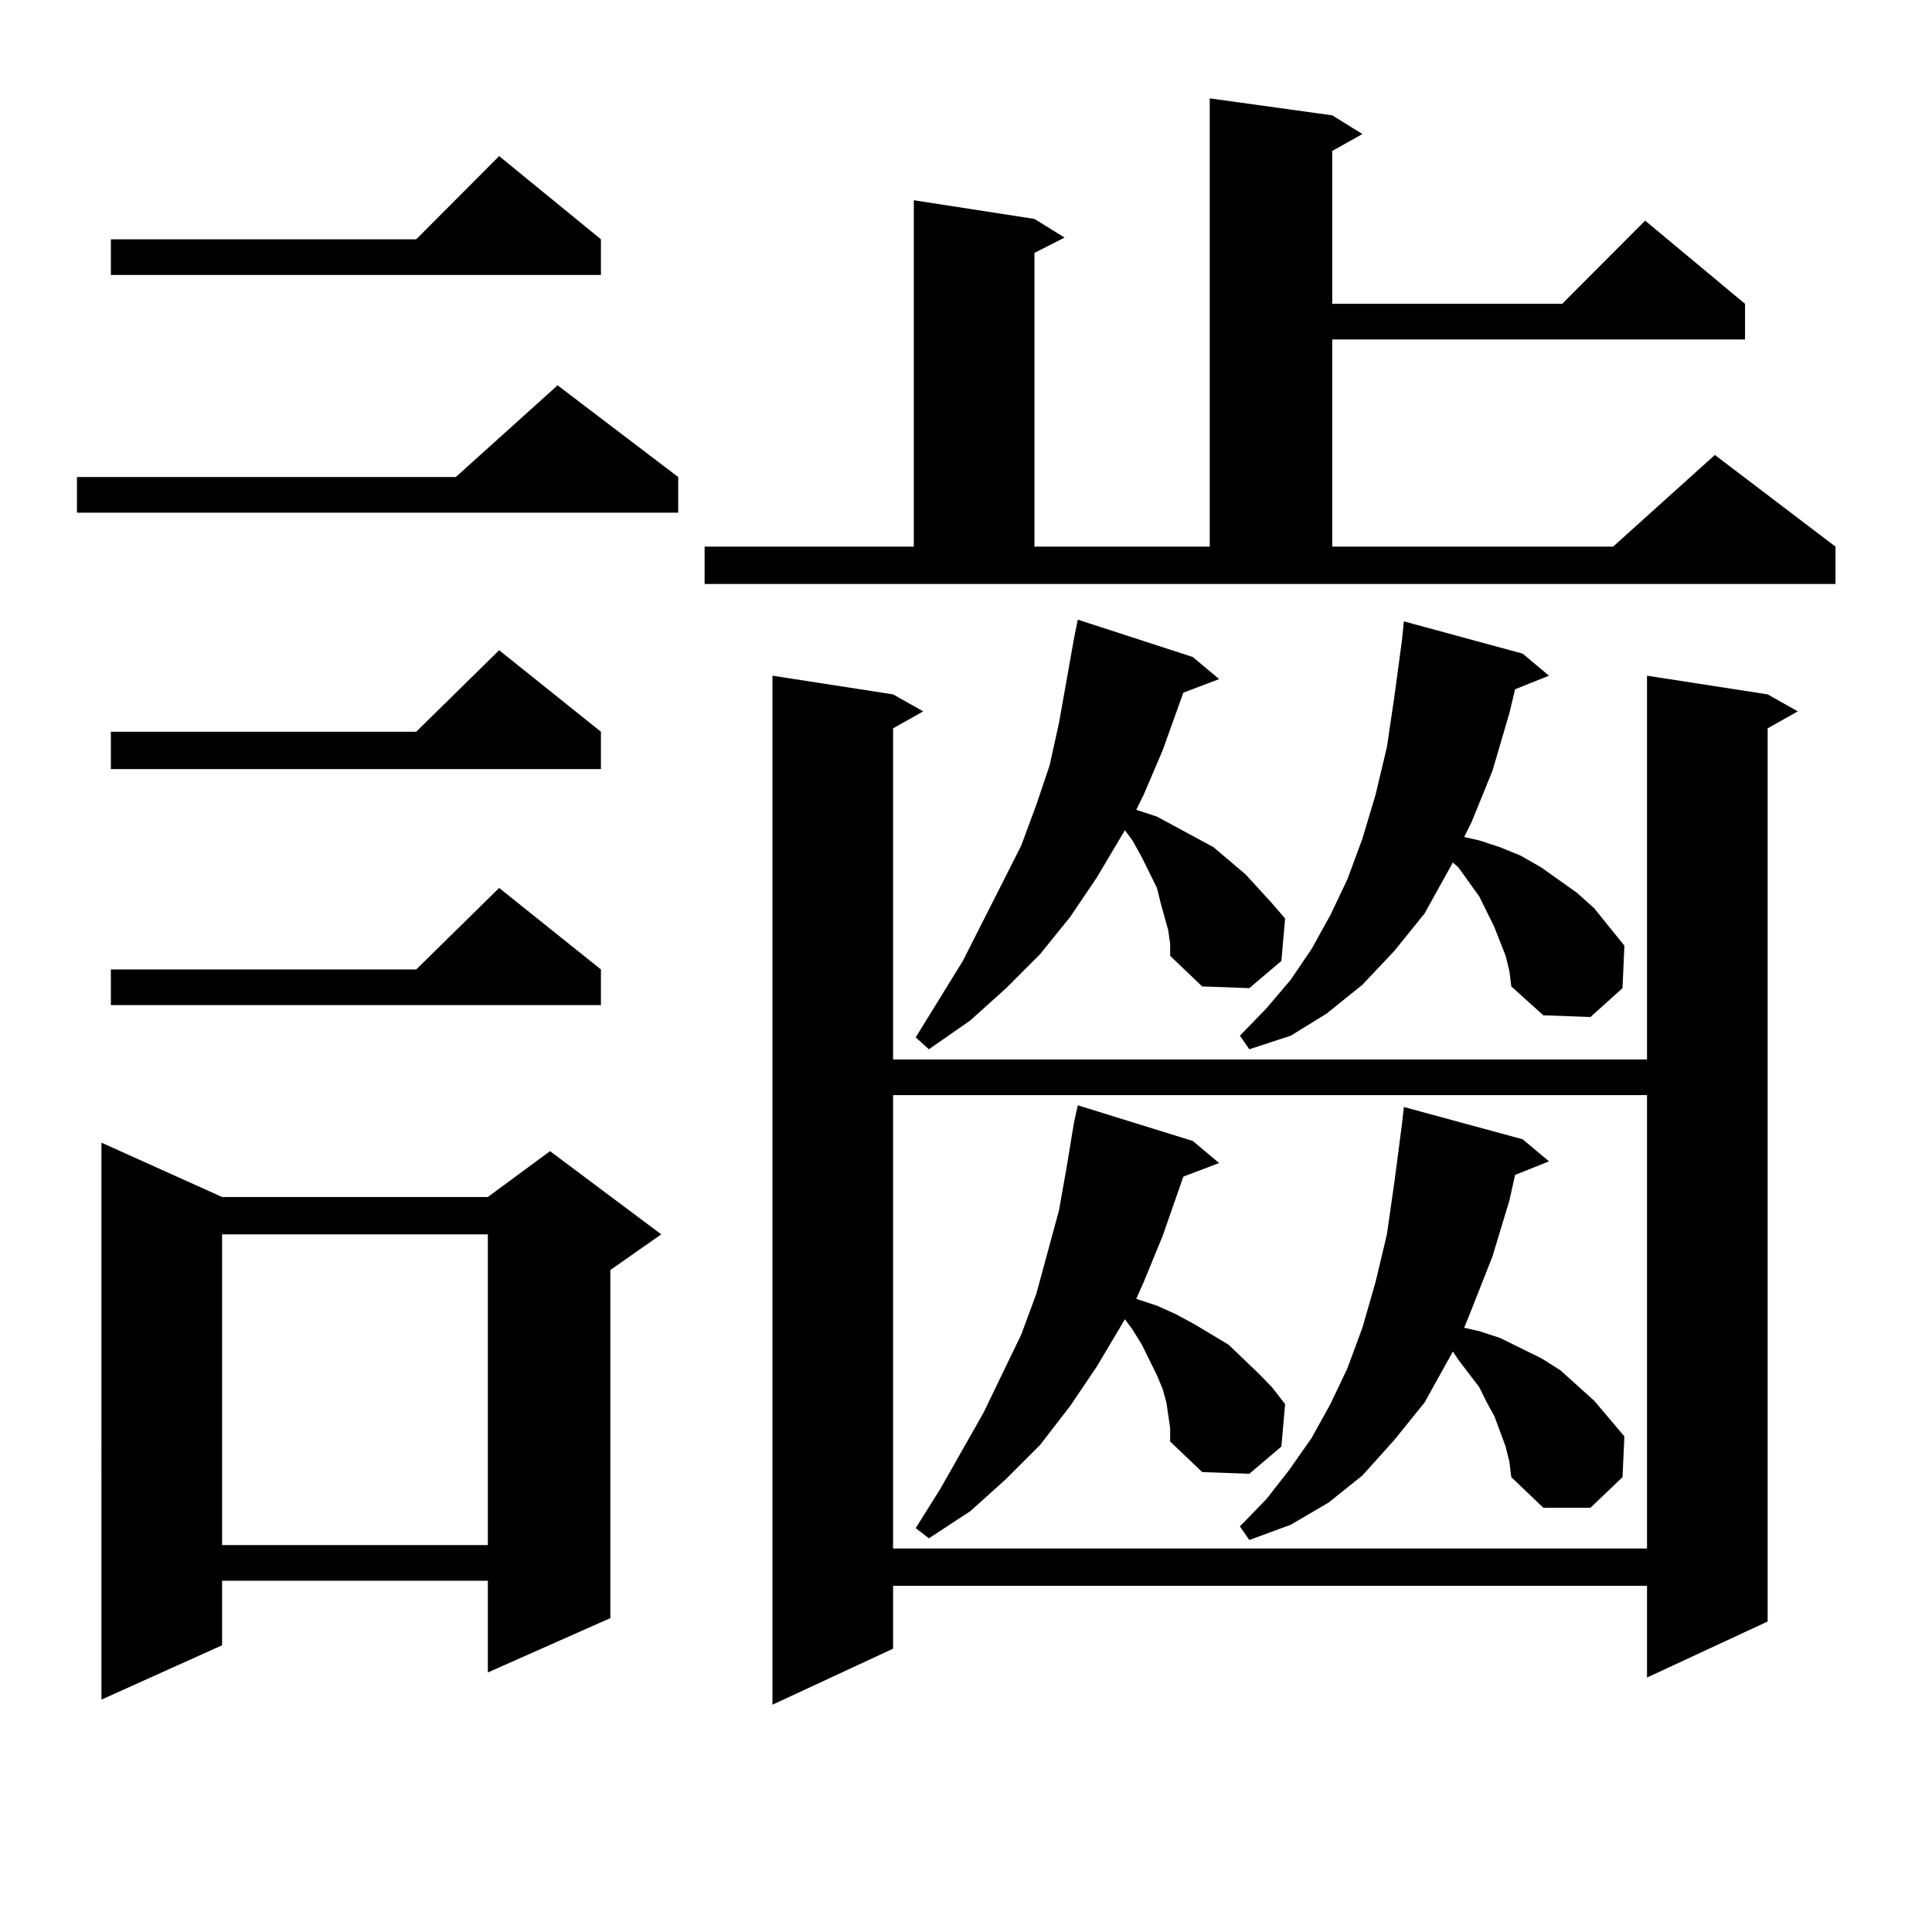 <?xml version="1.0" encoding="utf-8"?>
<!-- Generator: Adobe Illustrator 16.0.0, SVG Export Plug-In . SVG Version: 6.00 Build 0)  -->
<!DOCTYPE svg PUBLIC "-//W3C//DTD SVG 1.1//EN" "http://www.w3.org/Graphics/SVG/1.1/DTD/svg11.dtd">
<svg version="1.1" id="图层_1" xmlns="http://www.w3.org/2000/svg" xmlns:xlink="http://www.w3.org/1999/xlink" x="0px" y="0px"
	 width="1000px" height="1000px" viewBox="0 0 1000 1000" enable-background="new 0 0 1000 1000" xml:space="preserve">
<path d="M351.04,246.906v18.457H39.828v-18.457h196.093l52.682-47.461L351.04,246.906z M114.948,619.563h137.558l32.194-23.73
	l57.56,43.066l-26.341,18.457v180.176l-63.413,28.125v-47.461H114.948v33.398l-62.438,28.125V591.438L114.948,619.563z
	 M311.041,123.859v18.457H57.389v-18.457h158.045l42.926-43.066L311.041,123.859z M311.041,378.742v19.336H57.389v-19.336h158.045
	l42.926-42.188L311.041,378.742z M311.041,501.789v18.457H57.389v-18.457h158.045l42.926-42.188L311.041,501.789z M114.948,638.898
	v160.84h137.558v-160.84H114.948z M364.698,282.941h108.29V103.645l62.438,9.668l15.609,9.668l-15.609,7.91v152.051h90.729V50.91
	l63.413,8.789l15.609,9.668l-15.609,8.789v79.102H808.59l42.926-43.066l51.706,43.066v18.457H689.568v107.227h145.362l52.682-47.461
	l62.438,47.461v19.336H364.698V282.941z M914.929,359.406l15.609,8.789l-15.609,8.789v462.305l-62.438,29.004v-47.461H462.257v32.52
	l-62.438,29.004V349.738l62.438,9.668l15.609,8.789l-15.609,8.789v171.387h390.234V349.738L914.929,359.406z M462.257,566.828
	v234.668h390.234V566.828H462.257z M604.692,481.574l-1.951-7.031l-1.951-7.031l-1.951-7.91l-7.805-15.82l-4.878-8.789l-3.902-5.273
	l-14.634,24.609l-13.658,20.215l-15.609,19.336l-17.561,17.578l-18.536,16.699l-21.463,14.941l-6.829-6.152l24.39-39.551
	l20.487-40.43l9.756-19.336l7.805-21.094l6.829-20.215l4.878-21.973l3.902-21.973l3.902-21.973l1.951-9.668l59.511,19.336
	l13.658,11.426l-18.536,7.031l-10.731,29.883l-9.756,22.852l-3.902,7.91l10.731,3.516l9.756,5.273l19.512,10.547l16.585,14.063
	l13.658,14.941l6.829,7.91l-1.951,21.973l-16.585,14.063l-24.39-0.879l-16.585-15.82v-6.152L604.692,481.574z M603.717,725.91
	l-1.951-7.031l-2.927-7.031l-3.902-7.91l-3.902-7.91l-4.878-7.91l-3.902-5.273l-14.634,24.609l-13.658,20.215l-15.609,20.215
	l-17.561,17.578l-18.536,16.699l-21.463,14.063l-6.829-5.273l12.683-20.215l22.438-39.551l9.756-20.215l9.756-20.215l7.805-21.094
	l11.707-43.066l3.902-21.973l3.902-23.73l1.951-8.789l59.511,18.457l13.658,11.426l-18.536,7.031l-10.731,30.762l-9.756,23.73
	l-3.902,8.789l10.731,3.516l9.756,4.395l9.756,5.273l17.561,10.547l15.609,14.941L658.35,718l6.829,8.789l-1.951,21.973
	l-16.585,14.063l-24.39-0.879l-16.585-15.82v-7.031L603.717,725.91z M779.322,494.758l-5.854-14.941l-3.902-7.91l-3.902-7.91
	l-10.731-14.941l-2.927-2.637l-14.634,26.367l-15.609,19.336l-16.585,17.578l-18.536,14.941l-18.536,11.426l-21.463,7.031
	l-4.878-7.031l13.658-14.063l12.683-14.941l10.731-15.82l9.756-17.578l8.78-18.457l7.805-21.094l6.829-22.852l5.854-24.609
	l3.902-26.367l3.902-29.004l0.976-9.668l61.462,16.699l13.658,11.426L784.2,356.77l-2.927,12.305l-8.78,29.883l-10.731,26.367
	l-3.902,7.91l7.805,1.758l10.731,3.516l10.731,4.395l10.731,6.152l18.536,13.184l8.78,7.91l15.609,19.336l-0.976,21.973
	l-16.585,14.941l-24.39-0.879l-16.585-14.941l-0.976-7.91L779.322,494.758z M779.322,748.762l-5.854-15.82l-3.902-7.031l-3.902-7.91
	l-10.731-14.063l-2.927-4.395l-14.634,26.367l-15.609,19.336l-16.585,18.457l-17.561,14.063l-19.512,11.426l-21.463,7.91
	l-4.878-7.031l13.658-14.063l11.707-14.941l11.707-16.699l9.756-17.578l8.78-18.457l7.805-21.094l6.829-23.73l5.854-24.609
	l3.902-27.246l3.902-29.883l0.976-8.789l61.462,16.699l13.658,11.426l-17.561,7.031l-2.927,13.184l-8.78,29.004l-10.731,27.246
	l-3.902,9.668l7.805,1.758l10.731,3.516l10.731,5.273l10.731,5.273l9.756,6.152l8.78,7.91l8.78,7.91l15.609,18.457l-0.976,21.094
	l-16.585,15.82h-24.39l-16.585-15.82l-0.976-7.91L779.322,748.762z"/>
</svg>
